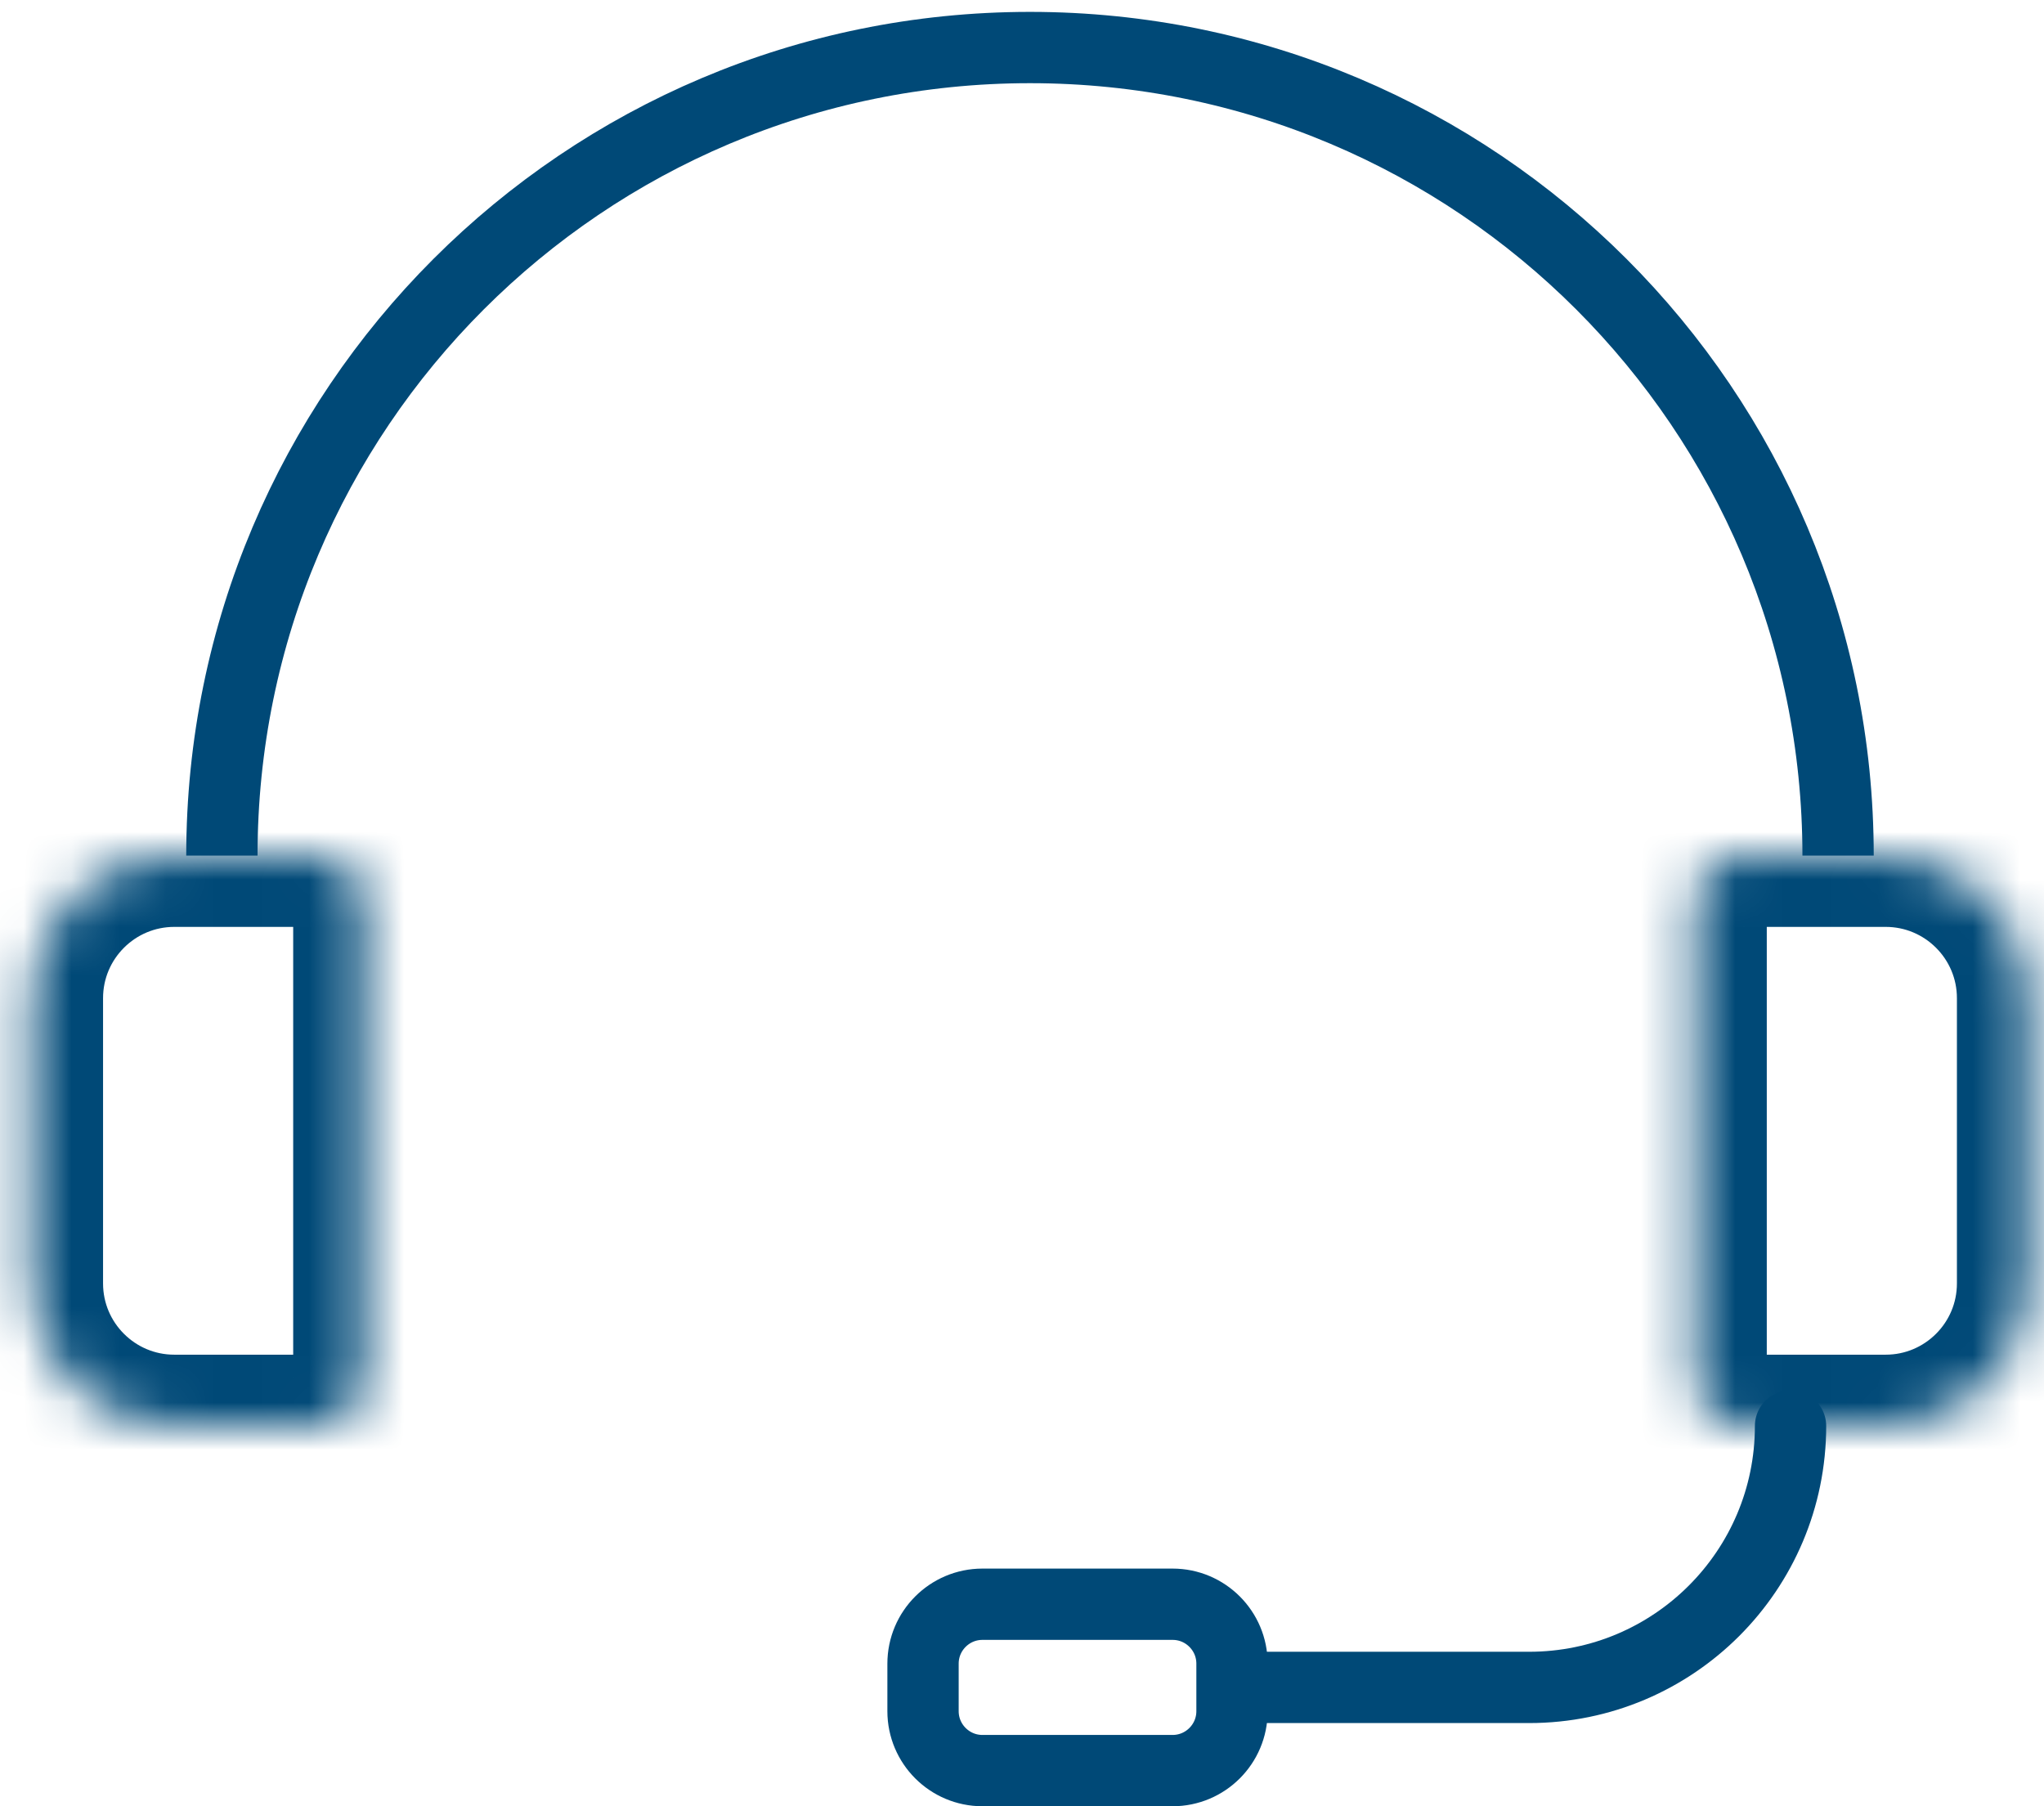 <svg width="43" height="38" viewBox="0 0 43 38" fill="none" xmlns="http://www.w3.org/2000/svg">
<path d="M38.668 18C38.668 8.611 31.057 1 21.668 1C12.279 1 4.668 8.611 4.668 18" stroke="#004977" stroke-width="1.5"/>
<mask id="path-2-inside-1_3459_96017" fill="white">
<path d="M0.668 21C0.668 19.343 2.011 18 3.668 18H6.668C7.22 18 7.668 18.448 7.668 19V29C7.668 29.552 7.22 30 6.668 30H3.668C2.011 30 0.668 28.657 0.668 27V21Z"/>
</mask>
<path d="M0.668 21C0.668 19.343 2.011 18 3.668 18H6.668C7.22 18 7.668 18.448 7.668 19V29C7.668 29.552 7.22 30 6.668 30H3.668C2.011 30 0.668 28.657 0.668 27V21Z" stroke="#004977" stroke-width="3" mask="url(#path-2-inside-1_3459_96017)"/>
<mask id="path-3-inside-2_3459_96017" fill="white">
<path d="M42.668 21C42.668 19.343 41.325 18 39.668 18H36.668C36.116 18 35.668 18.448 35.668 19V29C35.668 29.552 36.116 30 36.668 30H39.668C41.325 30 42.668 28.657 42.668 27V21Z"/>
</mask>
<path d="M42.668 21C42.668 19.343 41.325 18 39.668 18H36.668C36.116 18 35.668 18.448 35.668 19V29C35.668 29.552 36.116 30 36.668 30H39.668C41.325 30 42.668 28.657 42.668 27V21Z" stroke="#004977" stroke-width="3" mask="url(#path-3-inside-2_3459_96017)"/>
<path d="M24.668 33.75H20.668C19.978 33.75 19.418 34.31 19.418 35V36C19.418 36.69 19.978 37.25 20.668 37.25H24.668C25.358 37.25 25.918 36.69 25.918 36V35C25.918 34.31 25.358 33.75 24.668 33.75Z" stroke="#004977" stroke-width="1.5"/>
<path d="M37.668 30V30C37.668 33.038 35.206 35.5 32.168 35.5H26.168" stroke="#004977" stroke-width="1.5" stroke-linecap="round"/>
</svg>
